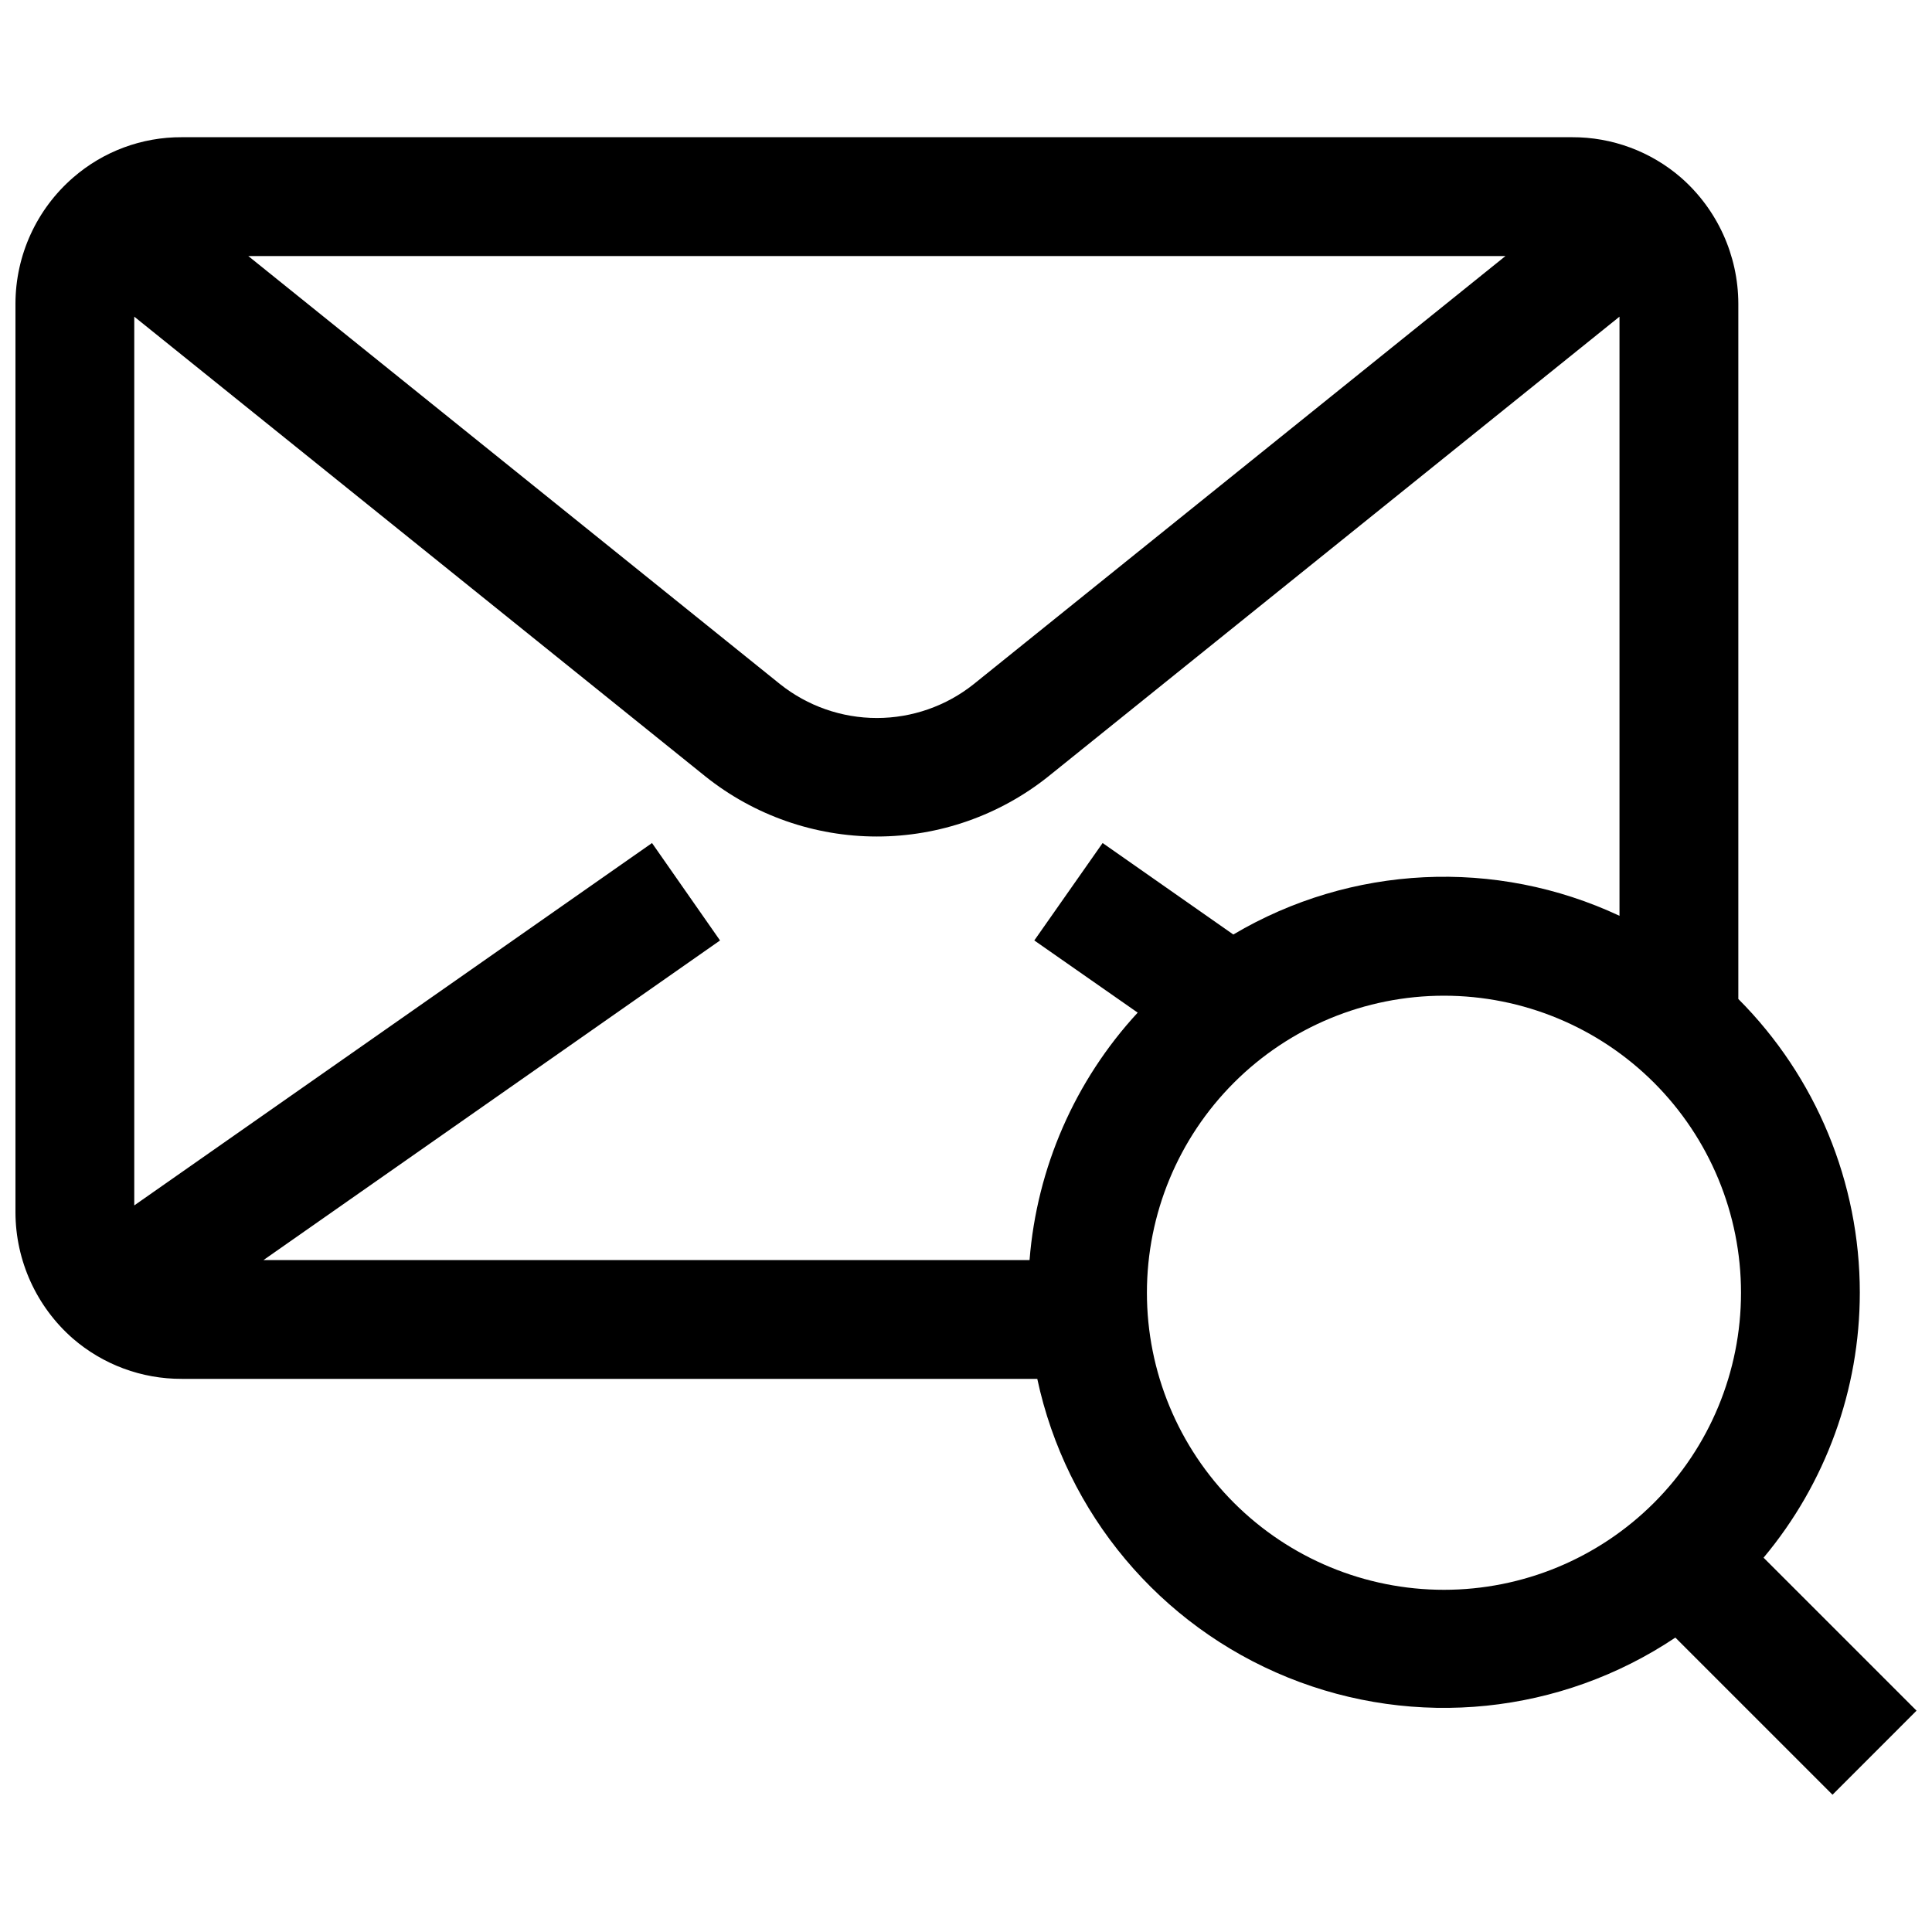 <?xml version="1.0" encoding="UTF-8"?>
<!-- Uploaded to: SVG Repo, www.svgrepo.com, Generator: SVG Repo Mixer Tools -->
<svg width="800px" height="800px" version="1.1" viewBox="144 144 512 512" xmlns="http://www.w3.org/2000/svg">
 <defs>
  <clipPath id="a">
   <path d="m148.09 180h503.81v440h-503.81z"/>
  </clipPath>
 </defs>
 <g clip-path="url(#a)">
  <path d="m636.87 486.59c0.004-29.191-11.578-57.191-32.195-77.852v-184.29c-0.039-12.793-5.574-24.949-15.195-33.379-8.016-6.945-18.281-10.75-28.891-10.707h-368.41c-10.586-0.051-20.828 3.754-28.809 10.707-9.676 8.398-15.246 20.566-15.273 33.379v240.88c0.039 12.793 5.574 24.949 15.191 33.379 8.02 6.945 18.285 10.75 28.891 10.703h226.71c7.633 35.746 32.492 65.383 66.367 79.121 33.871 13.734 72.352 9.781 102.73-10.555l41.645 41.645 22.273-22.277-40.539-40.539v-0.004c16.469-19.691 25.496-44.547 25.504-70.219zm-93.914-274.73-140.91 113.44c-7.293 5.812-16.34 8.977-25.664 8.977-9.324 0-18.371-3.164-25.664-8.977l-140.91-113.44zm-125.95 266.07h-203.18l120.99-84.699-18.027-25.82-137.21 96.035v-235.53l151.38 121.86c12.902 10.297 28.918 15.906 45.422 15.906 16.504 0 32.52-5.609 45.422-15.906l151.38-121.86v158.78c-32.832-15.379-71.145-13.523-102.34 4.957l-34.637-24.246-18.105 25.82 27.395 19.129v0.004c-16.633 18.027-26.723 41.121-28.656 65.57zm109.66 87.383c-20.879 0-40.902-8.297-55.664-23.059-14.762-14.762-23.059-34.785-23.059-55.664s8.297-40.898 23.059-55.664c14.762-14.762 34.785-23.055 55.664-23.055s40.898 8.293 55.664 23.055c14.762 14.766 23.055 34.785 23.055 55.664s-8.293 40.902-23.055 55.664c-14.766 14.762-34.785 23.059-55.664 23.059z"/>
 </g>
</svg>
